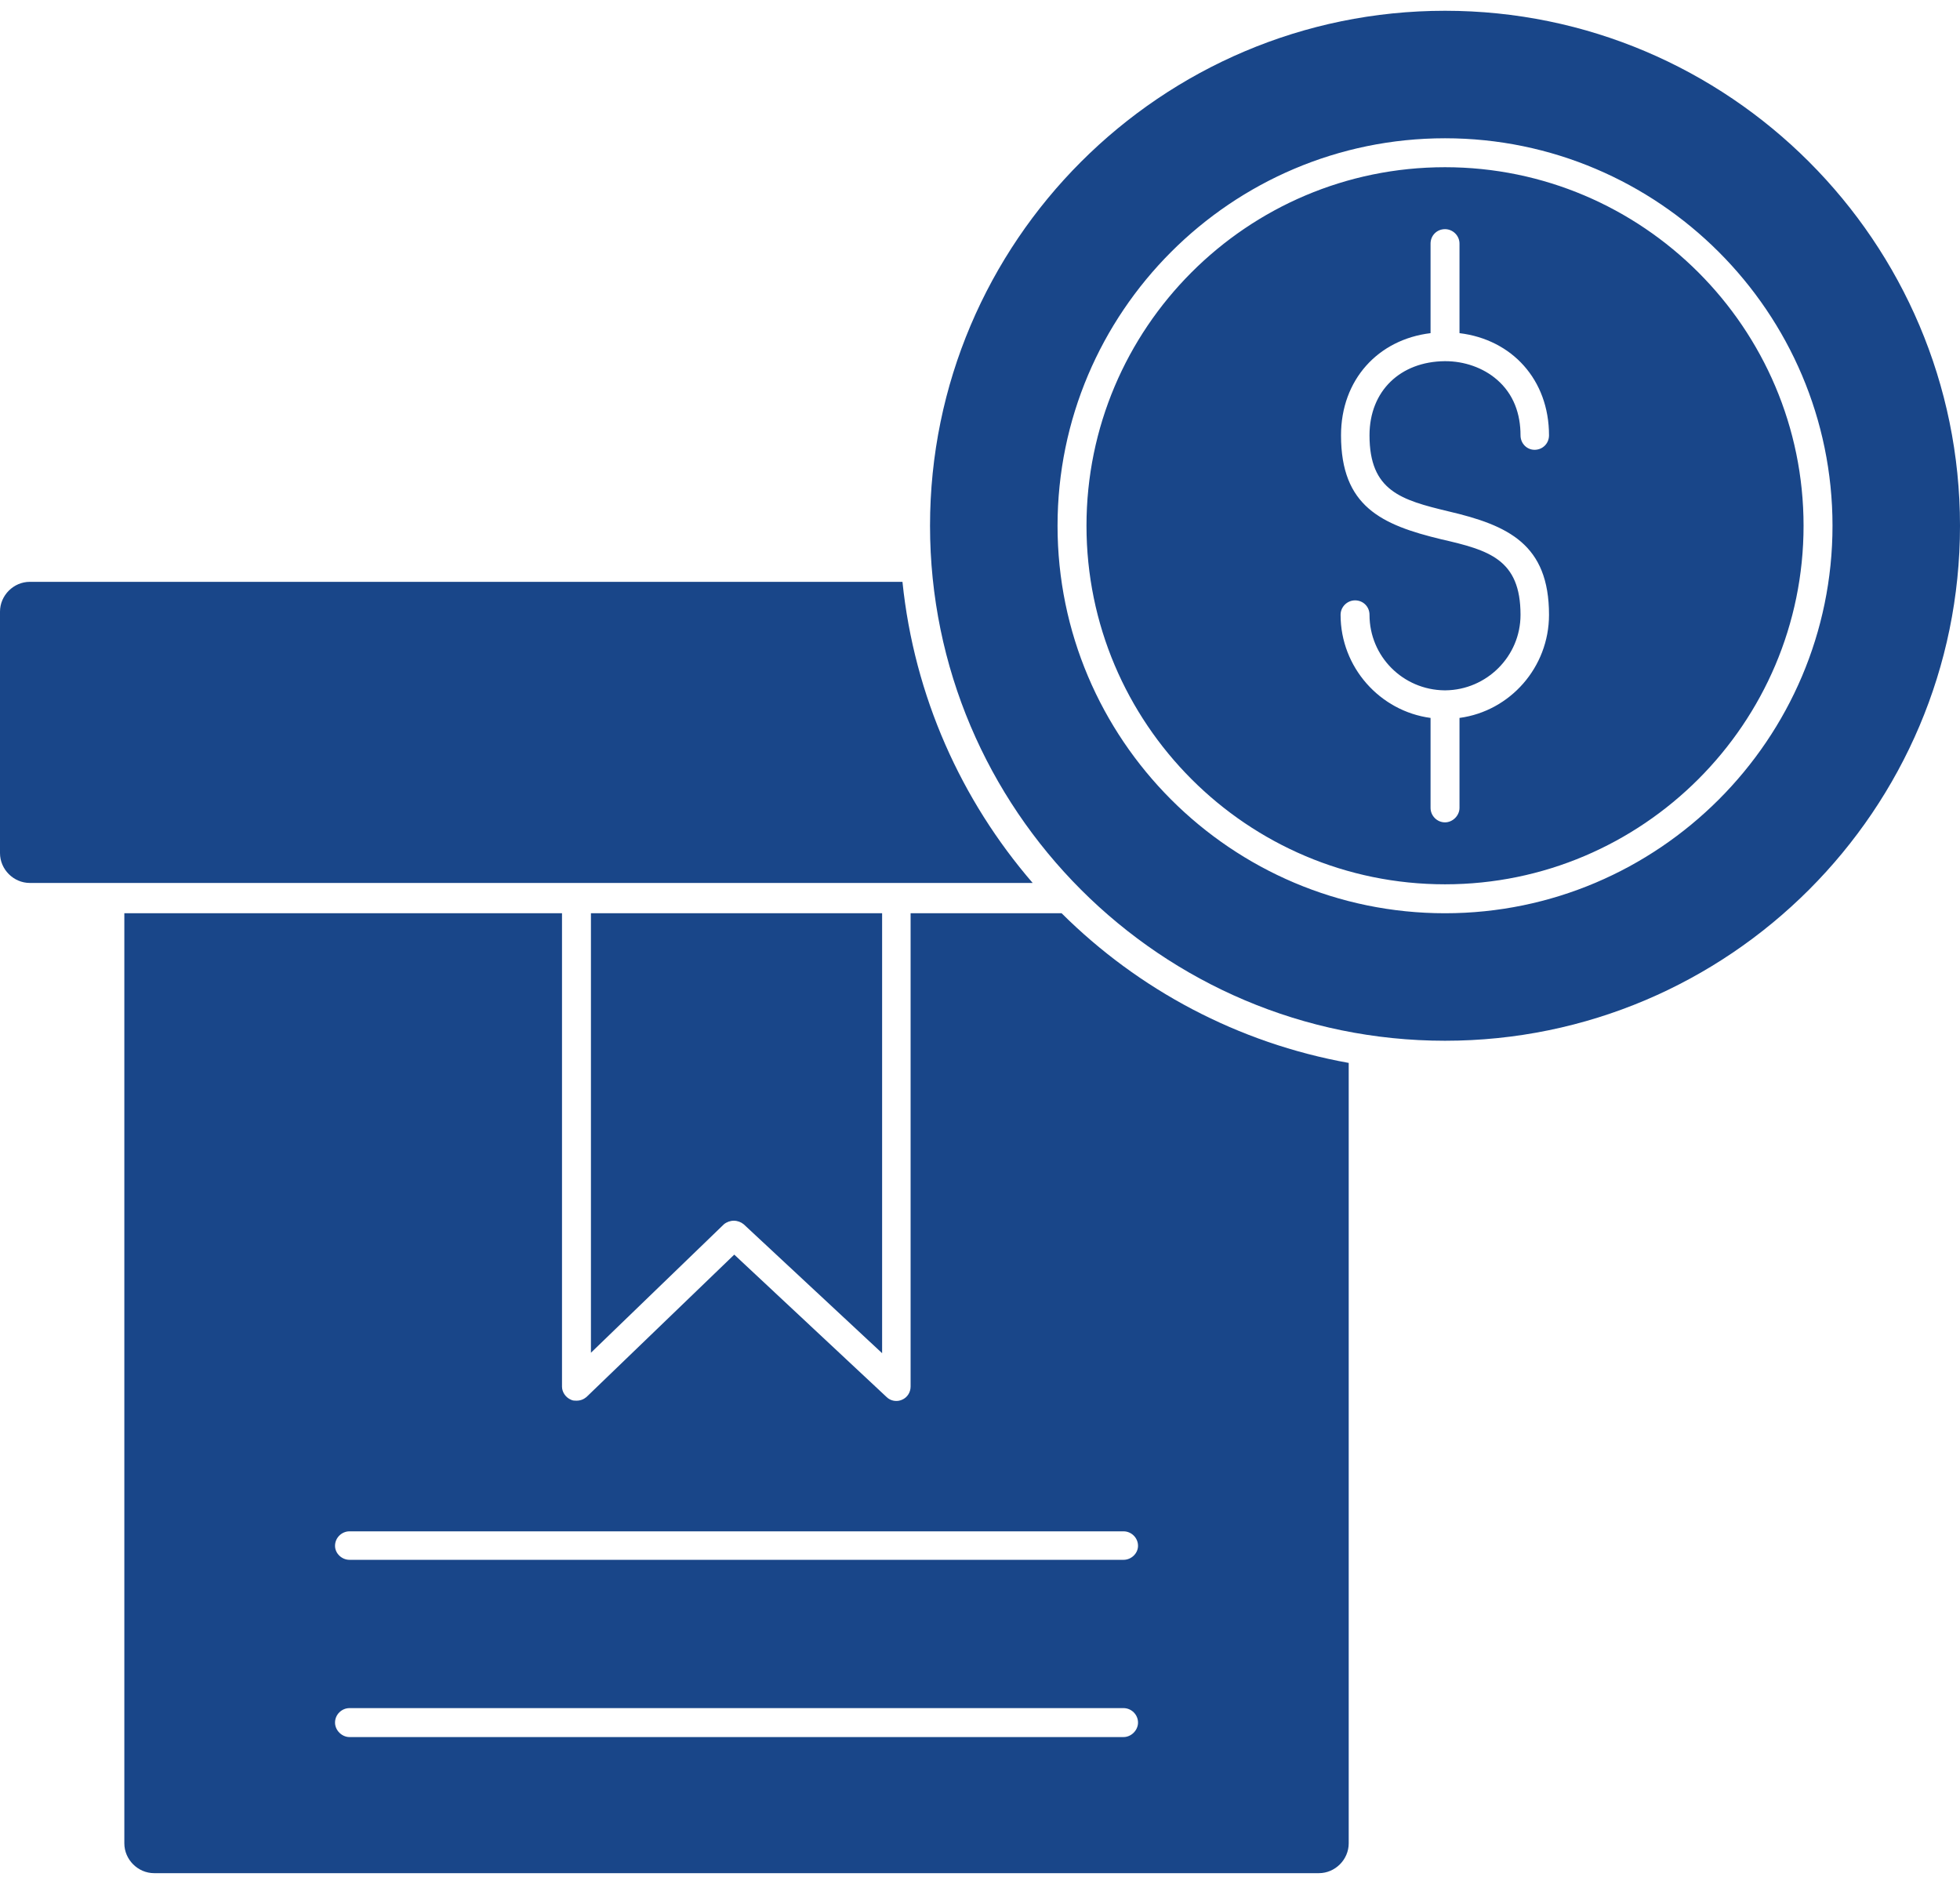 <svg width="103" height="99" viewBox="0 0 103 99" fill="none" xmlns="http://www.w3.org/2000/svg">
<path fill-rule="evenodd" clip-rule="evenodd" d="M69.308 98.434H8.102C7.247 98.434 6.534 97.721 6.534 96.866V47.991H29.534V72.868C29.534 73.153 29.724 73.438 30.009 73.557C30.104 73.605 30.199 73.605 30.294 73.605C30.508 73.605 30.674 73.533 30.817 73.415L38.586 65.93L46.593 73.415C46.807 73.628 47.14 73.676 47.401 73.557C47.687 73.438 47.853 73.153 47.853 72.868V47.991H55.789C59.828 52.007 65.055 54.81 70.876 55.856V96.866C70.876 97.721 70.163 98.434 69.308 98.434ZM17.606 90.522C17.606 90.926 17.963 91.282 18.366 91.282H59.044C59.448 91.282 59.804 90.926 59.804 90.522C59.804 90.094 59.448 89.761 59.044 89.761H18.366C17.963 89.761 17.606 90.094 17.606 90.522ZM59.044 81.968C59.448 81.968 59.804 81.635 59.804 81.232C59.804 80.804 59.448 80.471 59.044 80.471H18.366C17.963 80.471 17.606 80.804 17.606 81.232C17.606 81.635 17.963 81.968 18.366 81.968H59.044ZM31.054 47.991H46.356V71.11L39.085 64.338C38.943 64.219 38.753 64.148 38.563 64.148C38.373 64.148 38.182 64.219 38.04 64.338L31.054 71.086V47.991Z" fill="#194689"/>
<path fill-rule="evenodd" clip-rule="evenodd" d="M1.568 46.399C0.713 46.399 0 45.686 0 44.831V32.143C0 31.288 0.713 30.575 1.568 30.575H47.425C48.043 36.586 50.514 42.051 54.268 46.399H1.568Z" fill="#194689"/>
<path fill-rule="evenodd" clip-rule="evenodd" d="M75.937 54.691C61.016 54.691 48.874 42.55 48.874 27.629C48.874 12.707 61.016 0.566 75.937 0.566C90.859 0.566 103 12.707 103 27.629C103 42.55 90.859 54.691 75.937 54.691ZM80.642 23.637C81.069 23.637 81.402 23.304 81.402 22.877C81.402 19.954 79.454 17.84 76.698 17.507V12.802C76.698 12.375 76.341 12.042 75.937 12.042C75.51 12.042 75.177 12.375 75.177 12.802V17.507C72.421 17.84 70.472 19.954 70.472 22.877C70.472 26.607 72.587 27.581 75.747 28.341C78.242 28.912 79.905 29.387 79.905 32.309C79.905 34.495 78.123 36.254 75.961 36.277H75.937H75.913C73.728 36.254 71.969 34.495 71.969 32.309C71.969 31.882 71.637 31.549 71.209 31.549C70.805 31.549 70.449 31.882 70.449 32.309C70.449 35.066 72.516 37.37 75.177 37.727V42.455C75.177 42.859 75.51 43.215 75.937 43.215C76.341 43.215 76.698 42.859 76.698 42.455V37.727C79.359 37.37 81.402 35.066 81.402 32.309C81.402 28.603 79.264 27.605 76.104 26.868C73.632 26.274 71.969 25.799 71.969 22.877C71.969 20.524 73.609 19.004 75.913 18.98H75.937H75.961C76.935 18.98 77.933 19.313 78.67 19.954C79.549 20.715 79.905 21.76 79.905 22.877C79.905 23.304 80.238 23.637 80.642 23.637ZM75.937 47.991C87.152 47.991 96.3 38.843 96.3 27.629C96.3 16.414 87.152 7.266 75.937 7.266C64.699 7.266 55.575 16.414 55.575 27.629C55.575 38.843 64.699 47.991 75.937 47.991ZM75.937 8.787C86.32 8.787 94.779 17.245 94.779 27.629C94.779 38.012 86.32 46.47 75.937 46.47C65.53 46.47 57.096 38.012 57.096 27.629C57.096 17.245 65.53 8.787 75.937 8.787Z" fill="#194689"/>
</svg>
